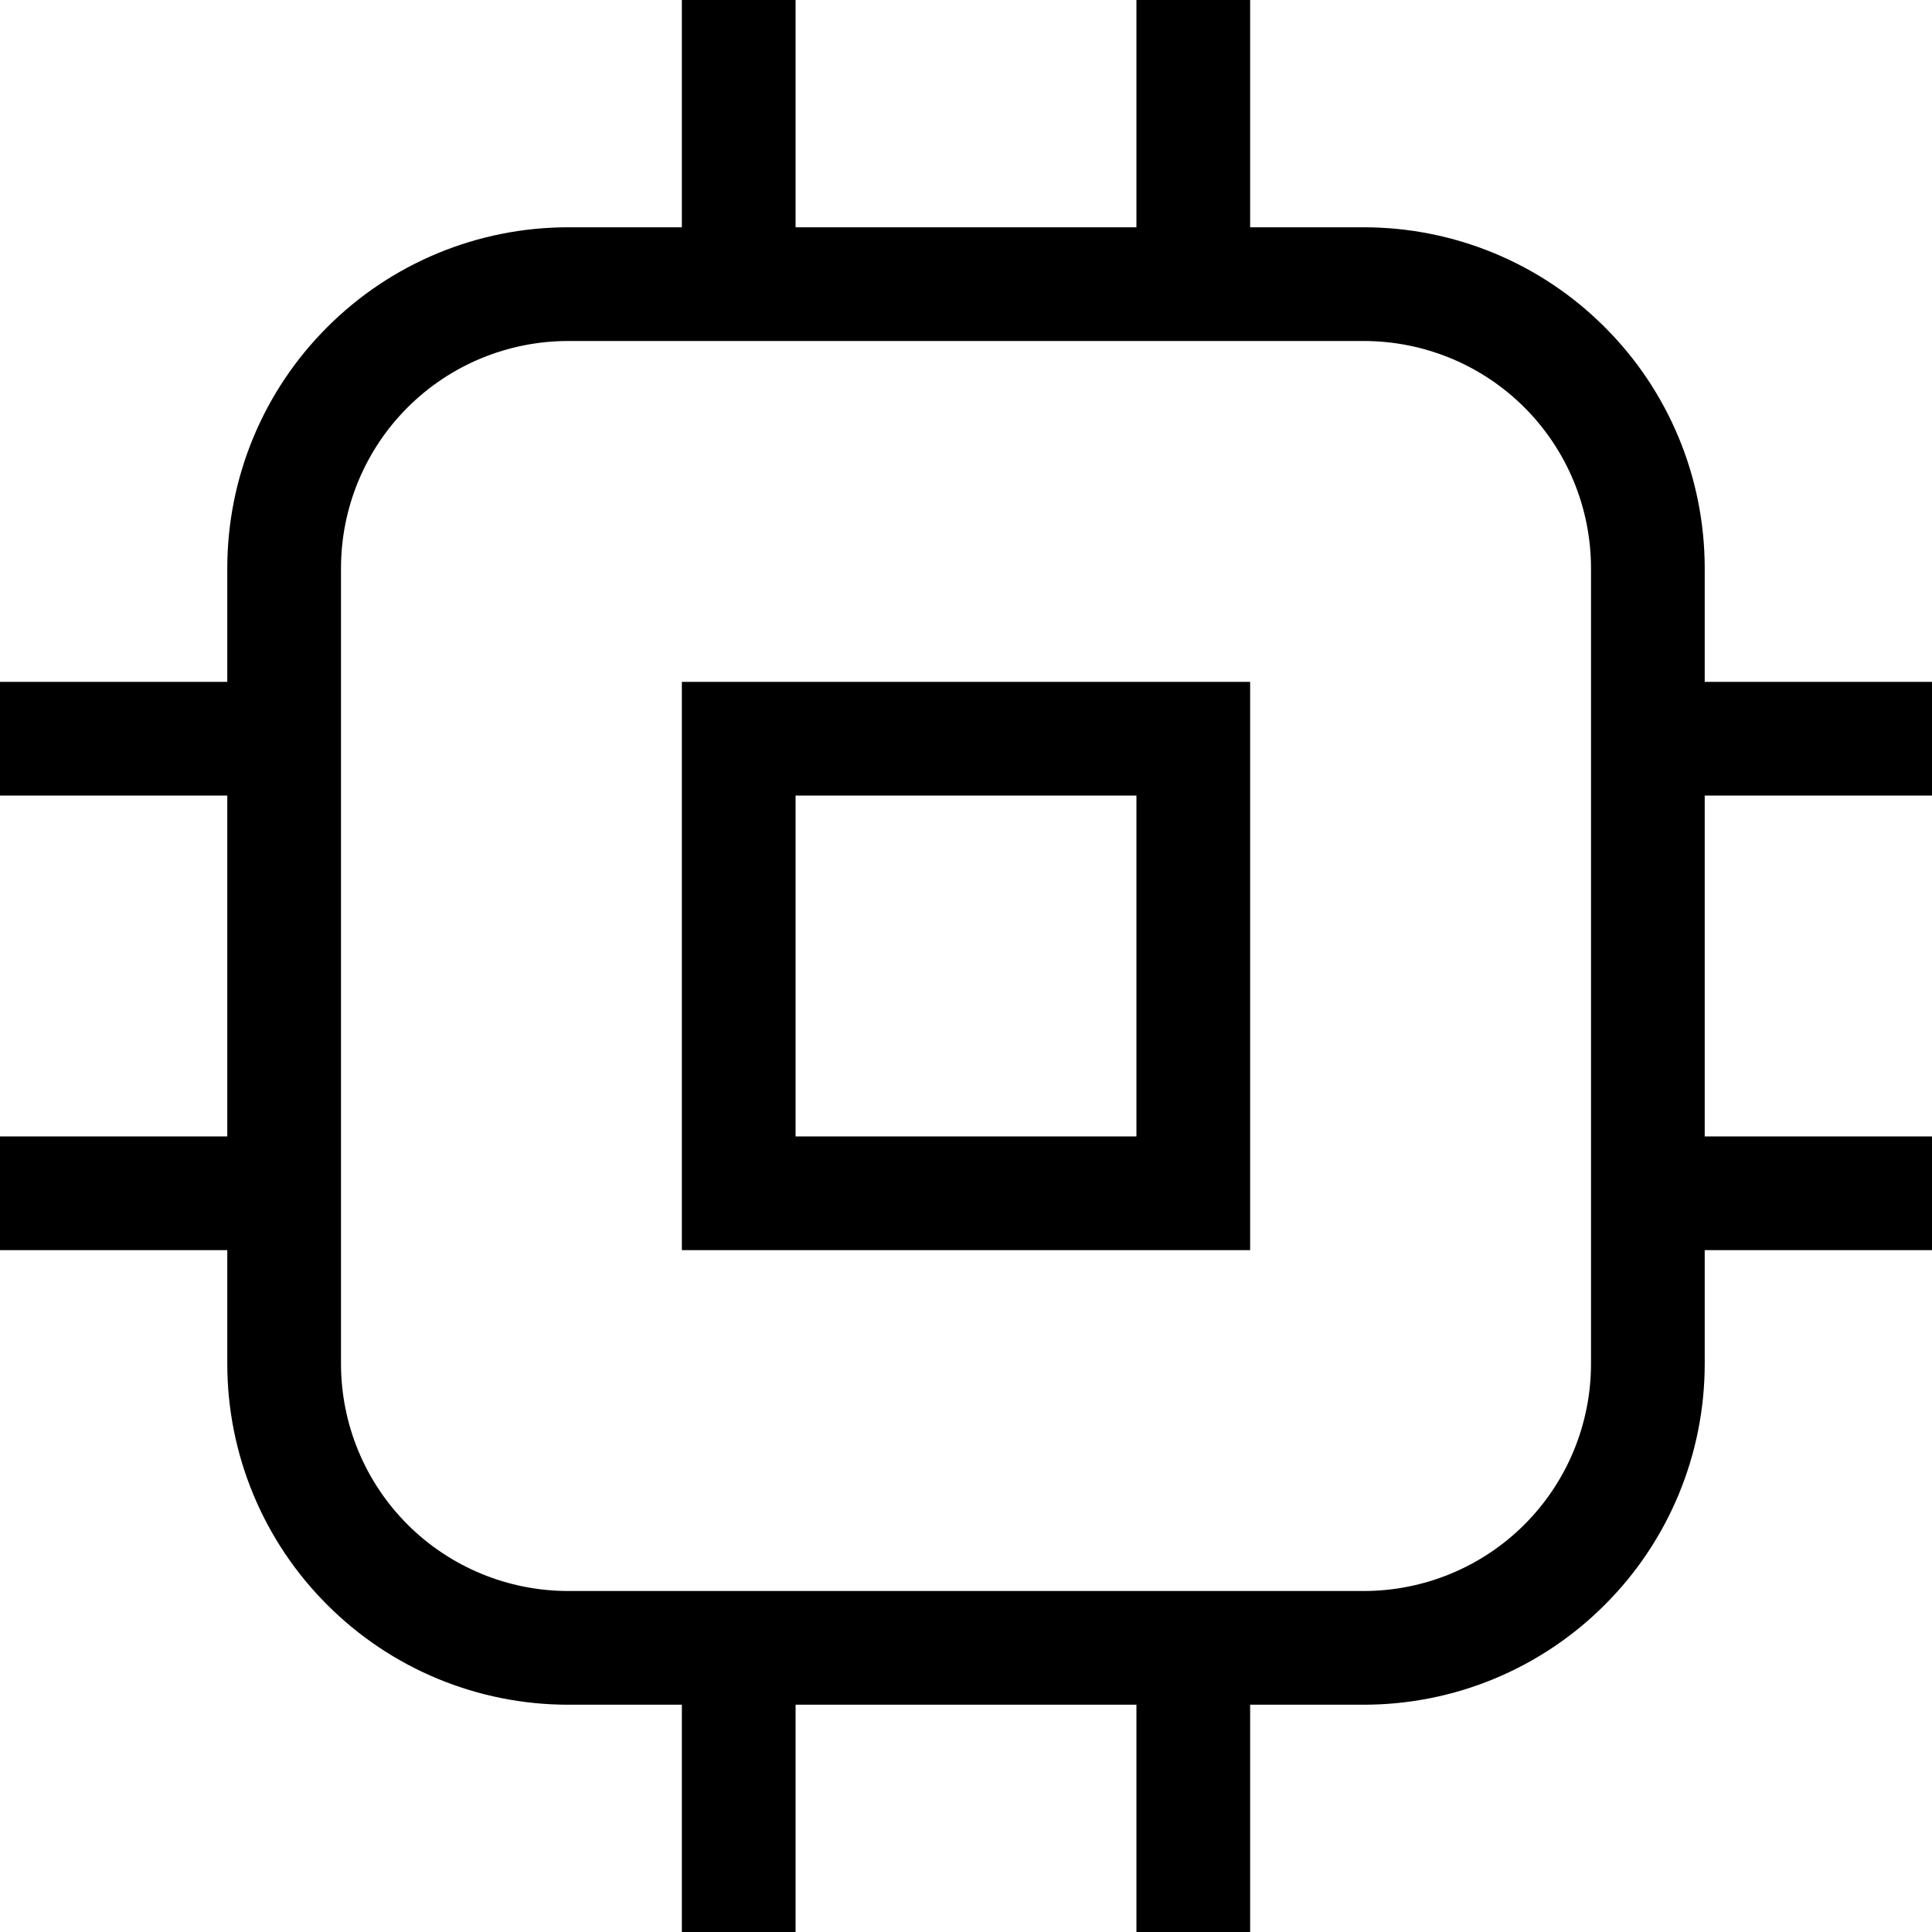 <svg width="14" height="14" viewBox="0 0 14 14" fill="none" xmlns="http://www.w3.org/2000/svg">
<path d="M4.118 12.353C3.462 12.353 2.834 12.093 2.371 11.629C1.907 11.166 1.647 10.538 1.647 9.882V9.059H0V8.235H1.647V5.765H0V4.941H1.647V4.118C1.647 3.462 1.907 2.834 2.371 2.371C2.834 1.907 3.462 1.647 4.118 1.647H4.941V0H5.765V1.647H8.235V0H9.059V1.647H9.882C10.538 1.647 11.166 1.907 11.629 2.371C12.093 2.834 12.353 3.462 12.353 4.118V4.941H14V5.765H12.353V8.235H14V9.059H12.353V9.882C12.353 10.538 12.093 11.166 11.629 11.629C11.166 12.093 10.538 12.353 9.882 12.353H9.059V14H8.235V12.353H5.765V14H4.941V12.353H4.118ZM4.118 2.471C3.681 2.471 3.262 2.644 2.953 2.953C2.644 3.262 2.471 3.681 2.471 4.118V9.882C2.471 10.319 2.644 10.738 2.953 11.047C3.262 11.356 3.681 11.529 4.118 11.529H9.882C10.319 11.529 10.738 11.356 11.047 11.047C11.356 10.738 11.529 10.319 11.529 9.882V4.118C11.529 3.681 11.356 3.262 11.047 2.953C10.738 2.644 10.319 2.471 9.882 2.471H4.118ZM4.941 9.059V4.941H9.059V9.059H4.941ZM5.765 5.765V8.235H8.235V5.765H5.765Z" fill="black"/>
</svg>
